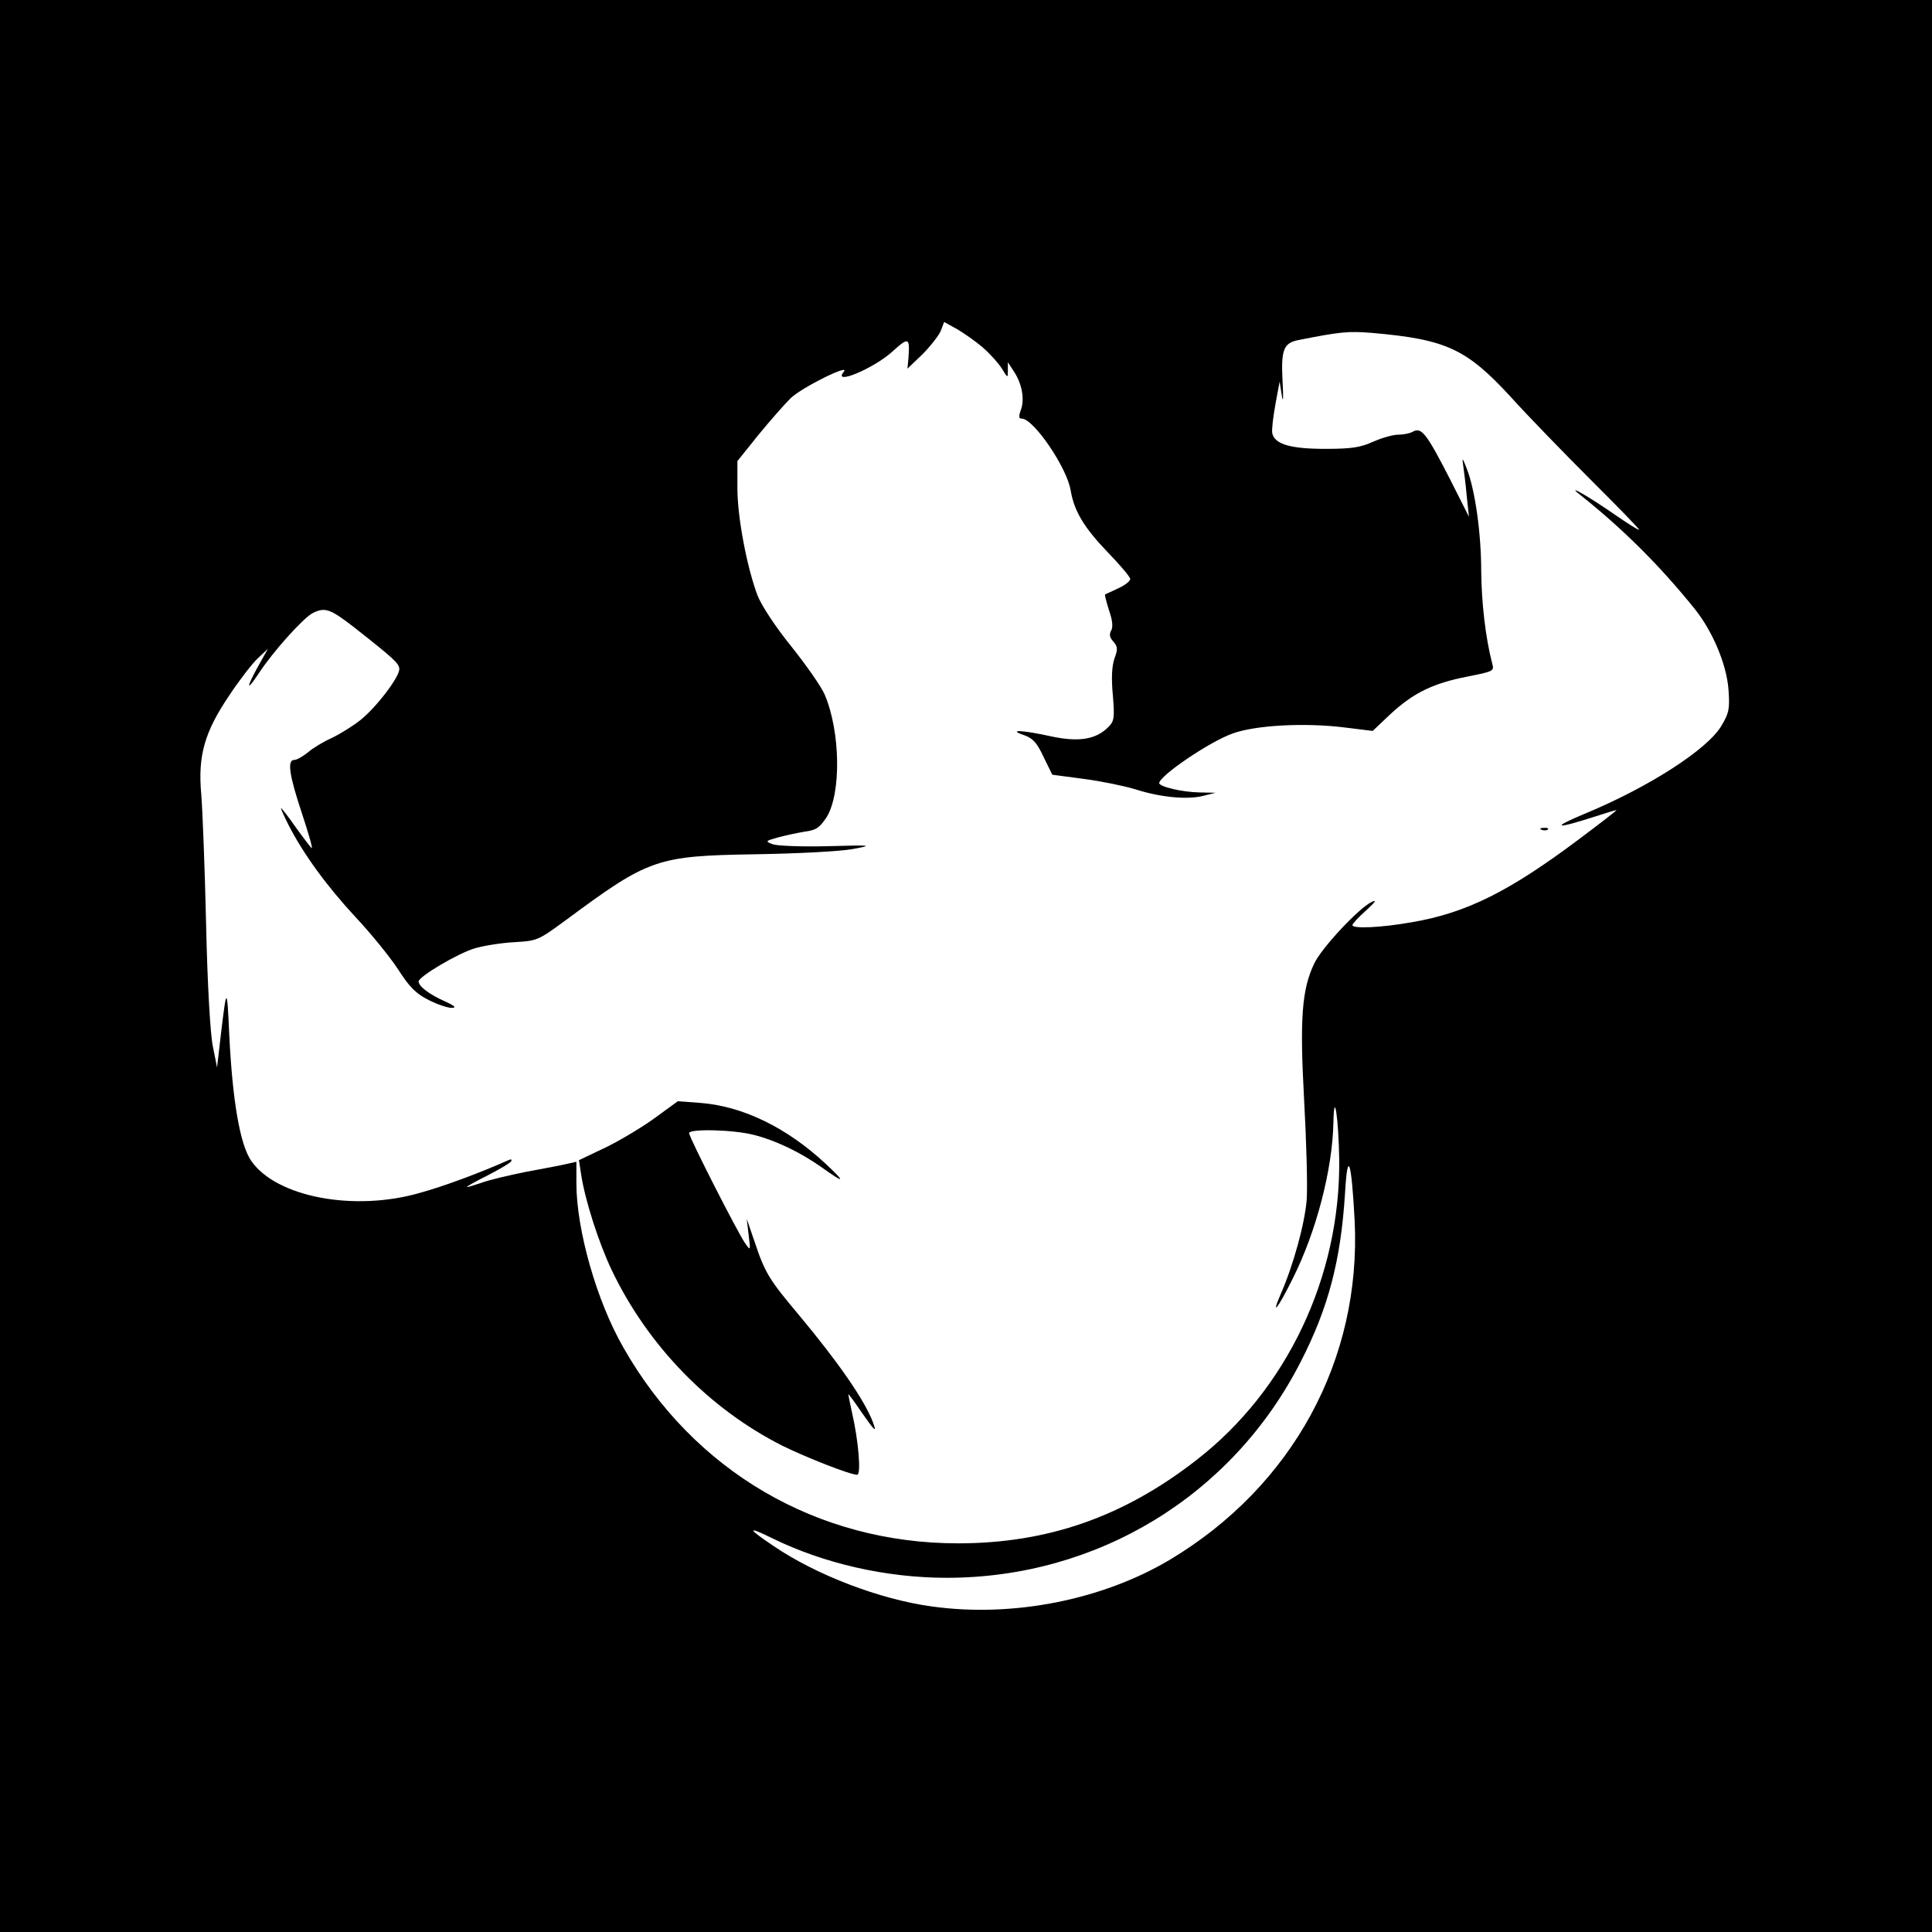 <?xml version="1.0" standalone="no"?>
<!DOCTYPE svg PUBLIC "-//W3C//DTD SVG 20010904//EN"
 "http://www.w3.org/TR/2001/REC-SVG-20010904/DTD/svg10.dtd">
<svg version="1.0" xmlns="http://www.w3.org/2000/svg"
 width="600pt" height="600pt" viewBox="0 0 600 600"
 preserveAspectRatio="xMidYMid meet">
<g transform="translate(0,600) scale(0.1,-0.1)"
fill="#000000" stroke="none">
<path d="M0 3000 l0 -3000 3000 0 3000 0 0 3000 0 3000 -3000 0 -3000 0 0
-3000z m3052 1921 c22 -19 49 -49 59 -65 19 -31 19 -31 19 -6 l0 25 19 -29
c25 -38 34 -87 21 -120 -7 -20 -6 -26 3 -26 37 0 141 -153 152 -223 11 -65 42
-116 116 -193 38 -39 69 -76 69 -82 0 -7 -17 -20 -37 -29 -21 -10 -39 -18 -41
-19 -2 -1 4 -23 12 -49 11 -31 13 -52 7 -63 -7 -12 -5 -22 7 -35 13 -15 14
-23 3 -52 -8 -24 -10 -60 -5 -114 6 -71 4 -81 -14 -99 -39 -39 -92 -47 -177
-29 -90 20 -138 22 -85 4 28 -10 40 -23 61 -68 l27 -55 98 -13 c54 -7 126 -22
159 -32 78 -25 160 -33 210 -21 l40 10 -50 1 c-54 1 -125 18 -125 29 1 23 157
129 228 154 71 26 224 34 346 19 l89 -11 57 54 c71 65 131 94 238 115 81 16
83 17 76 41 -21 81 -33 189 -34 286 0 118 -19 253 -45 319 -13 34 -15 35 -11
10 2 -16 8 -59 11 -95 l7 -65 -60 119 c-72 140 -87 159 -113 146 -10 -6 -31
-10 -47 -10 -16 0 -51 -10 -78 -22 -40 -18 -68 -22 -149 -22 -109 0 -157 15
-164 49 -2 11 3 51 10 90 l13 70 7 -45 c4 -25 5 -4 2 46 -5 98 3 119 50 128
131 26 154 28 229 22 230 -20 293 -50 430 -199 56 -62 169 -178 250 -259 81
-81 148 -149 148 -153 0 -3 -35 19 -77 48 -79 55 -151 96 -108 62 135 -107
251 -223 358 -356 56 -70 99 -172 105 -251 4 -59 2 -72 -22 -112 -43 -73 -224
-190 -424 -273 -108 -45 -93 -49 31 -9 37 12 67 21 67 20 0 -2 -52 -42 -116
-90 -216 -162 -349 -229 -519 -258 -95 -17 -185 -21 -185 -9 0 4 19 25 43 46
28 26 34 34 17 26 -40 -19 -154 -141 -178 -190 -39 -81 -46 -170 -32 -425 7
-127 11 -266 8 -310 -6 -74 -41 -203 -82 -296 -30 -70 -6 -39 38 50 74 147
124 340 127 486 2 107 16 14 18 -115 4 -364 -163 -716 -443 -933 -227 -177
-463 -259 -741 -259 -437 0 -821 224 -1039 608 -83 144 -146 366 -146 510 l0
67 -27 -6 c-16 -4 -73 -15 -128 -25 -55 -11 -119 -26 -142 -35 -24 -8 -43 -14
-43 -12 0 2 29 18 65 36 37 19 69 38 72 43 4 6 0 8 -8 4 -85 -38 -200 -81
-273 -101 -205 -60 -448 -14 -526 99 -35 51 -58 187 -68 390 -7 153 -8 153
-26 3 l-12 -103 -13 65 c-8 38 -17 194 -21 380 -4 173 -11 354 -15 403 -11
120 10 193 86 306 31 47 72 100 89 116 l32 30 -32 -57 c-36 -66 -35 -77 3 -20
45 69 138 172 168 188 38 19 54 14 131 -46 122 -96 138 -111 138 -128 0 -26
-74 -122 -123 -160 -23 -18 -62 -42 -87 -54 -25 -11 -58 -31 -73 -44 -16 -13
-35 -24 -43 -24 -23 0 -16 -47 24 -167 20 -61 34 -109 30 -107 -4 3 -26 32
-49 64 -23 33 -44 60 -46 60 -2 0 9 -24 23 -52 46 -90 118 -189 208 -286 48
-51 107 -124 132 -162 35 -55 56 -76 94 -95 27 -14 60 -25 72 -25 17 0 11 6
-22 21 -47 21 -80 46 -80 61 0 15 123 88 175 103 27 8 83 17 123 19 71 4 74 6
160 69 258 191 281 199 589 204 128 2 263 9 300 16 66 12 63 13 -77 9 -80 -2
-156 1 -170 6 -24 9 -24 10 15 21 22 6 59 14 83 18 37 5 47 12 69 45 46 74 43
267 -6 381 -10 24 -57 91 -104 150 -51 63 -93 128 -105 159 -33 89 -62 242
-62 332 l0 84 65 81 c36 44 81 95 100 114 35 34 189 110 165 82 -35 -43 92 10
150 62 53 48 56 46 51 -22 l-3 -30 46 44 c24 24 50 57 57 72 l11 29 40 -22
c22 -13 58 -38 80 -57z m1155 -2712 c21 -432 -193 -825 -574 -1053 -210 -125
-488 -180 -739 -145 -162 22 -360 98 -492 188 -82 55 -83 63 -4 24 161 -79
355 -123 542 -123 468 0 887 255 1099 670 86 167 125 315 138 523 8 139 20
106 30 -84z"/>
<path d="M4788 3423 c7 -3 16 -2 19 1 4 3 -2 6 -13 5 -11 0 -14 -3 -6 -6z"/>
<path d="M2035 2529 c-38 -28 -108 -70 -153 -92 l-84 -40 7 -46 c12 -78 54
-210 95 -296 112 -234 302 -430 530 -545 73 -36 210 -90 232 -90 13 0 4 107
-16 193 -7 31 -12 57 -11 57 1 0 20 -25 40 -55 42 -60 49 -67 36 -32 -26 69
-108 187 -229 332 -94 112 -106 131 -139 230 l-24 70 6 -50 c6 -50 6 -50 -11
-26 -22 31 -174 329 -174 342 0 14 140 11 203 -6 67 -17 143 -54 207 -99 74
-53 78 -50 15 9 -121 113 -258 180 -392 190 l-68 5 -70 -51z"/>
</g>
</svg>
